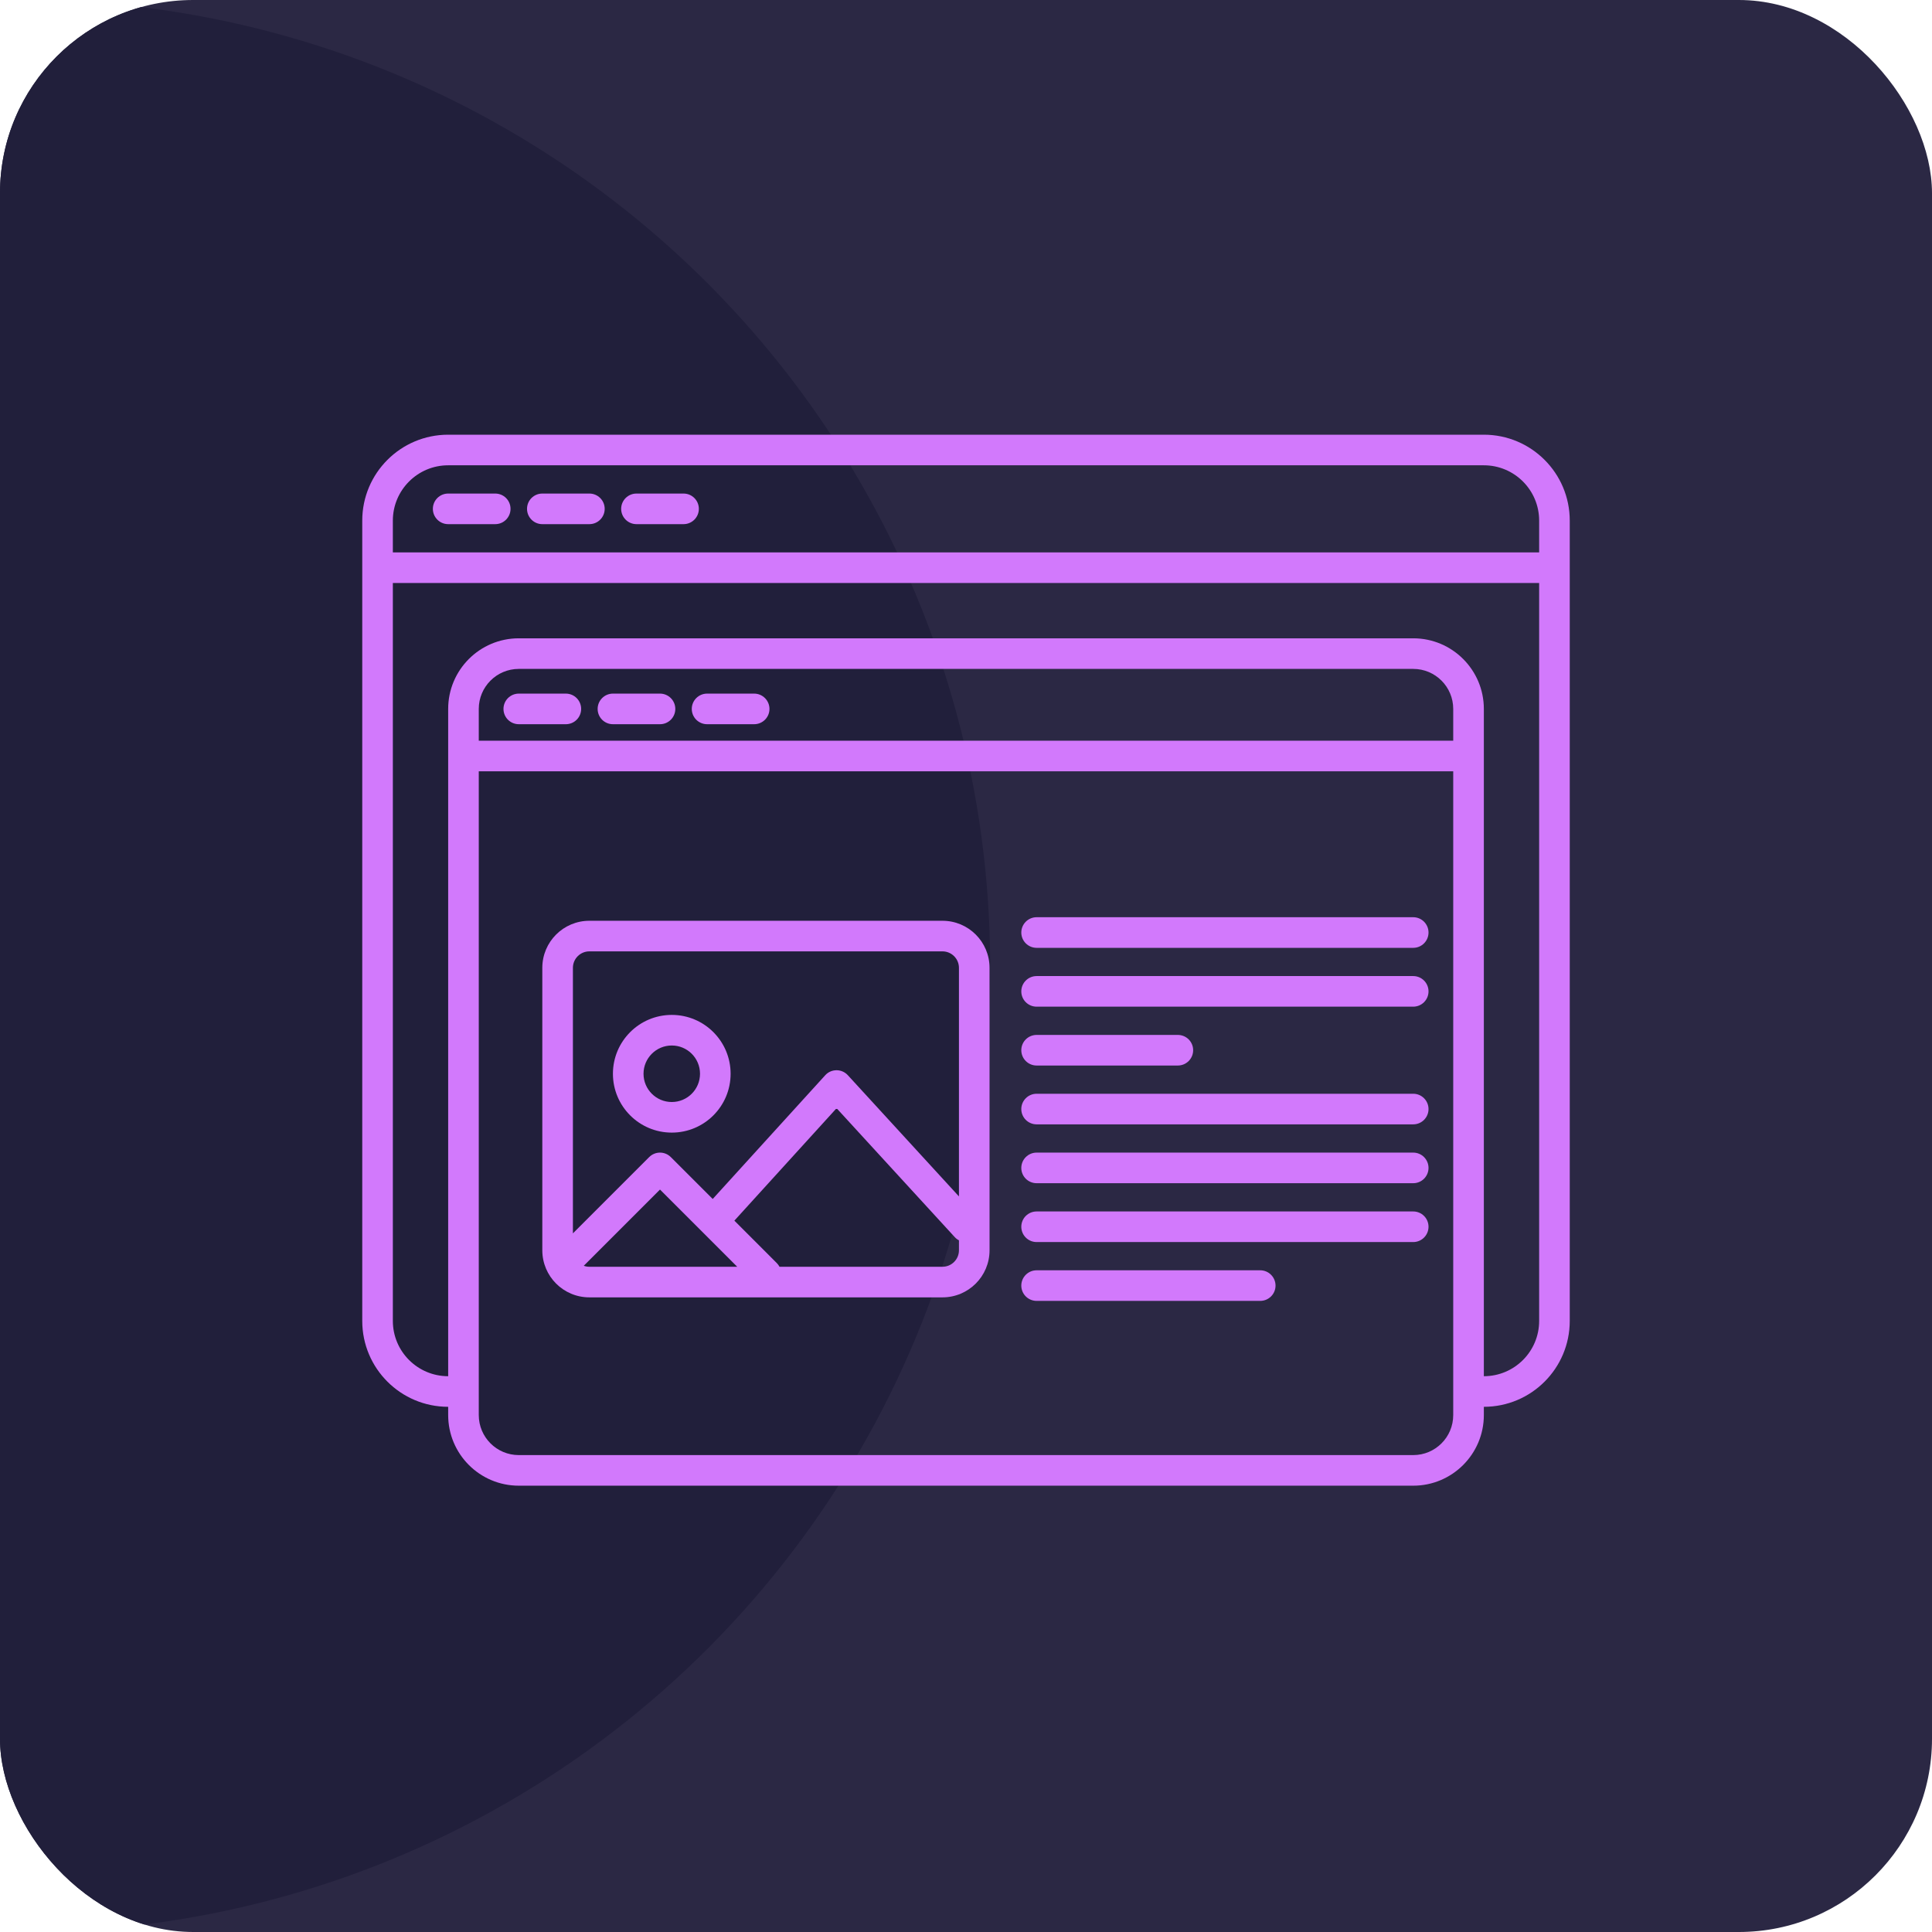 <svg width="80" height="80" viewBox="0 0 80 80" fill="none" xmlns="http://www.w3.org/2000/svg">
<g clip-path="url(#clip0_700_969)">
<rect width="80" height="80" rx="8" fill="#2B2844"/>
<circle cx="1" cy="40" r="40" fill="#211F3B"/>
<path d="M26.355 20.437C26.005 20.437 25.721 20.72 25.721 21.07C25.721 21.42 26.005 21.704 26.355 21.704H28.304C28.654 21.704 28.938 21.42 28.938 21.07C28.938 20.72 28.654 20.437 28.304 20.437H26.355Z" fill="#D279FC"/>
<path d="M17.924 21.07C17.924 20.72 18.208 20.437 18.558 20.437H20.507C20.857 20.437 21.14 20.72 21.14 21.07C21.14 21.42 20.857 21.704 20.507 21.704H18.558C18.208 21.704 17.924 21.42 17.924 21.07Z" fill="#D279FC"/>
<path d="M22.456 20.437C22.106 20.437 21.823 20.72 21.823 21.07C21.823 21.42 22.106 21.704 22.456 21.704H24.405C24.755 21.704 25.039 21.42 25.039 21.07C25.039 20.72 24.755 20.437 24.405 20.437H22.456Z" fill="#D279FC"/>
<path d="M20.848 29.355C20.848 29.005 21.132 28.721 21.482 28.721H23.431C23.781 28.721 24.064 29.005 24.064 29.355C24.064 29.705 23.781 29.988 23.431 29.988H21.482C21.132 29.988 20.848 29.705 20.848 29.355Z" fill="#D279FC"/>
<path d="M25.38 28.721C25.03 28.721 24.747 29.005 24.747 29.355C24.747 29.705 25.03 29.988 25.38 29.988H27.329C27.679 29.988 27.963 29.705 27.963 29.355C27.963 29.005 27.679 28.721 27.329 28.721H25.38Z" fill="#D279FC"/>
<path d="M28.645 29.355C28.645 29.005 28.929 28.721 29.279 28.721H31.228C31.578 28.721 31.862 29.005 31.862 29.355C31.862 29.705 31.578 29.988 31.228 29.988H29.279C28.929 29.988 28.645 29.705 28.645 29.355Z" fill="#D279FC"/>
<path fill-rule="evenodd" clip-rule="evenodd" d="M30.253 44.462C30.253 45.808 29.163 46.899 27.817 46.899C26.471 46.899 25.38 45.808 25.38 44.462C25.38 43.116 26.471 42.025 27.817 42.025C29.163 42.025 30.253 43.116 30.253 44.462ZM28.986 44.462C28.986 45.108 28.463 45.632 27.817 45.632C27.171 45.632 26.647 45.108 26.647 44.462C26.647 43.816 27.171 43.292 27.817 43.292C28.463 43.292 28.986 43.816 28.986 44.462Z" fill="#D279FC"/>
<path fill-rule="evenodd" clip-rule="evenodd" d="M22.456 40.076C22.456 38.999 23.329 38.127 24.405 38.127H39.025C40.102 38.127 40.975 38.999 40.975 40.076V51.772C40.975 52.849 40.102 53.721 39.025 53.721H24.405C23.329 53.721 22.456 52.849 22.456 51.772V40.076ZM24.405 39.394H39.025C39.402 39.394 39.708 39.699 39.708 40.076V49.541L35.106 44.521C34.986 44.39 34.816 44.315 34.638 44.316C34.46 44.316 34.29 44.391 34.171 44.523L29.512 49.647L27.777 47.913C27.53 47.665 27.129 47.665 26.881 47.913L23.723 51.071V40.076C23.723 39.699 24.029 39.394 24.405 39.394ZM39.533 51.225C39.584 51.282 39.644 51.326 39.708 51.359V51.772C39.708 52.149 39.402 52.454 39.025 52.454H32.278C32.248 52.398 32.21 52.346 32.163 52.299L30.409 50.544L34.641 45.889L39.533 51.225ZM24.173 52.413C24.245 52.44 24.324 52.454 24.405 52.454H30.527L27.329 49.257L24.173 52.413Z" fill="#D279FC"/>
<path d="M42.29 38.614C42.29 38.264 42.574 37.98 42.924 37.98H58.519C58.868 37.98 59.152 38.264 59.152 38.614C59.152 38.964 58.868 39.248 58.519 39.248H42.924C42.574 39.248 42.29 38.964 42.29 38.614Z" fill="#D279FC"/>
<path d="M42.29 41.051C42.29 40.701 42.574 40.417 42.924 40.417H58.519C58.868 40.417 59.152 40.701 59.152 41.051C59.152 41.401 58.868 41.684 58.519 41.684H42.924C42.574 41.684 42.29 41.401 42.29 41.051Z" fill="#D279FC"/>
<path d="M42.29 43.487C42.29 43.137 42.574 42.854 42.924 42.854H48.772C49.122 42.854 49.406 43.137 49.406 43.487C49.406 43.837 49.122 44.121 48.772 44.121H42.924C42.574 44.121 42.29 43.837 42.29 43.487Z" fill="#D279FC"/>
<path d="M42.29 45.924C42.29 45.574 42.574 45.29 42.924 45.29H58.519C58.868 45.29 59.152 45.574 59.152 45.924C59.152 46.274 58.868 46.557 58.519 46.557H42.924C42.574 46.557 42.29 46.274 42.29 45.924Z" fill="#D279FC"/>
<path d="M42.924 47.727C42.574 47.727 42.29 48.011 42.29 48.361C42.29 48.711 42.574 48.994 42.924 48.994H58.519C58.868 48.994 59.152 48.711 59.152 48.361C59.152 48.011 58.868 47.727 58.519 47.727H42.924Z" fill="#D279FC"/>
<path d="M42.29 50.797C42.29 50.447 42.574 50.164 42.924 50.164H58.519C58.868 50.164 59.152 50.447 59.152 50.797C59.152 51.147 58.868 51.431 58.519 51.431H42.924C42.574 51.431 42.29 51.147 42.29 50.797Z" fill="#D279FC"/>
<path d="M42.924 52.6C42.574 52.6 42.29 52.884 42.29 53.234C42.29 53.584 42.574 53.867 42.924 53.867H52.183C52.533 53.867 52.817 53.584 52.817 53.234C52.817 52.884 52.533 52.6 52.183 52.6H42.924Z" fill="#D279FC"/>
<path fill-rule="evenodd" clip-rule="evenodd" d="M15 21.558V54.696C15 56.661 16.593 58.253 18.558 58.253V58.594C18.558 60.209 19.867 61.519 21.482 61.519H58.519C60.133 61.519 61.443 60.209 61.443 58.594V58.253C63.407 58.253 65 56.661 65 54.696V21.558C65 19.593 63.407 18 61.443 18H18.558C16.593 18 15 19.593 15 21.558ZM18.558 19.267C17.293 19.267 16.267 20.293 16.267 21.558V22.873H63.733V21.558C63.733 20.293 62.708 19.267 61.443 19.267H18.558ZM16.267 54.696C16.267 55.961 17.293 56.986 18.558 56.986V29.355C18.558 27.74 19.867 26.431 21.482 26.431H58.519C60.133 26.431 61.443 27.74 61.443 29.355V56.986C62.708 56.986 63.733 55.961 63.733 54.696V24.14H16.267V54.696ZM58.519 27.698H21.482C20.566 27.698 19.825 28.44 19.825 29.355V30.671H60.175V29.355C60.175 28.44 59.434 27.698 58.519 27.698ZM19.825 58.594V31.938H60.175V58.594C60.175 59.51 59.434 60.252 58.519 60.252H21.482C20.566 60.252 19.825 59.51 19.825 58.594Z" fill="#D279FC"/>
</g>
<defs>
<clipPath id="clip0_700_969">
<rect width="80" height="80" rx="8" fill="white"/>
</clipPath>
</defs>
</svg>

